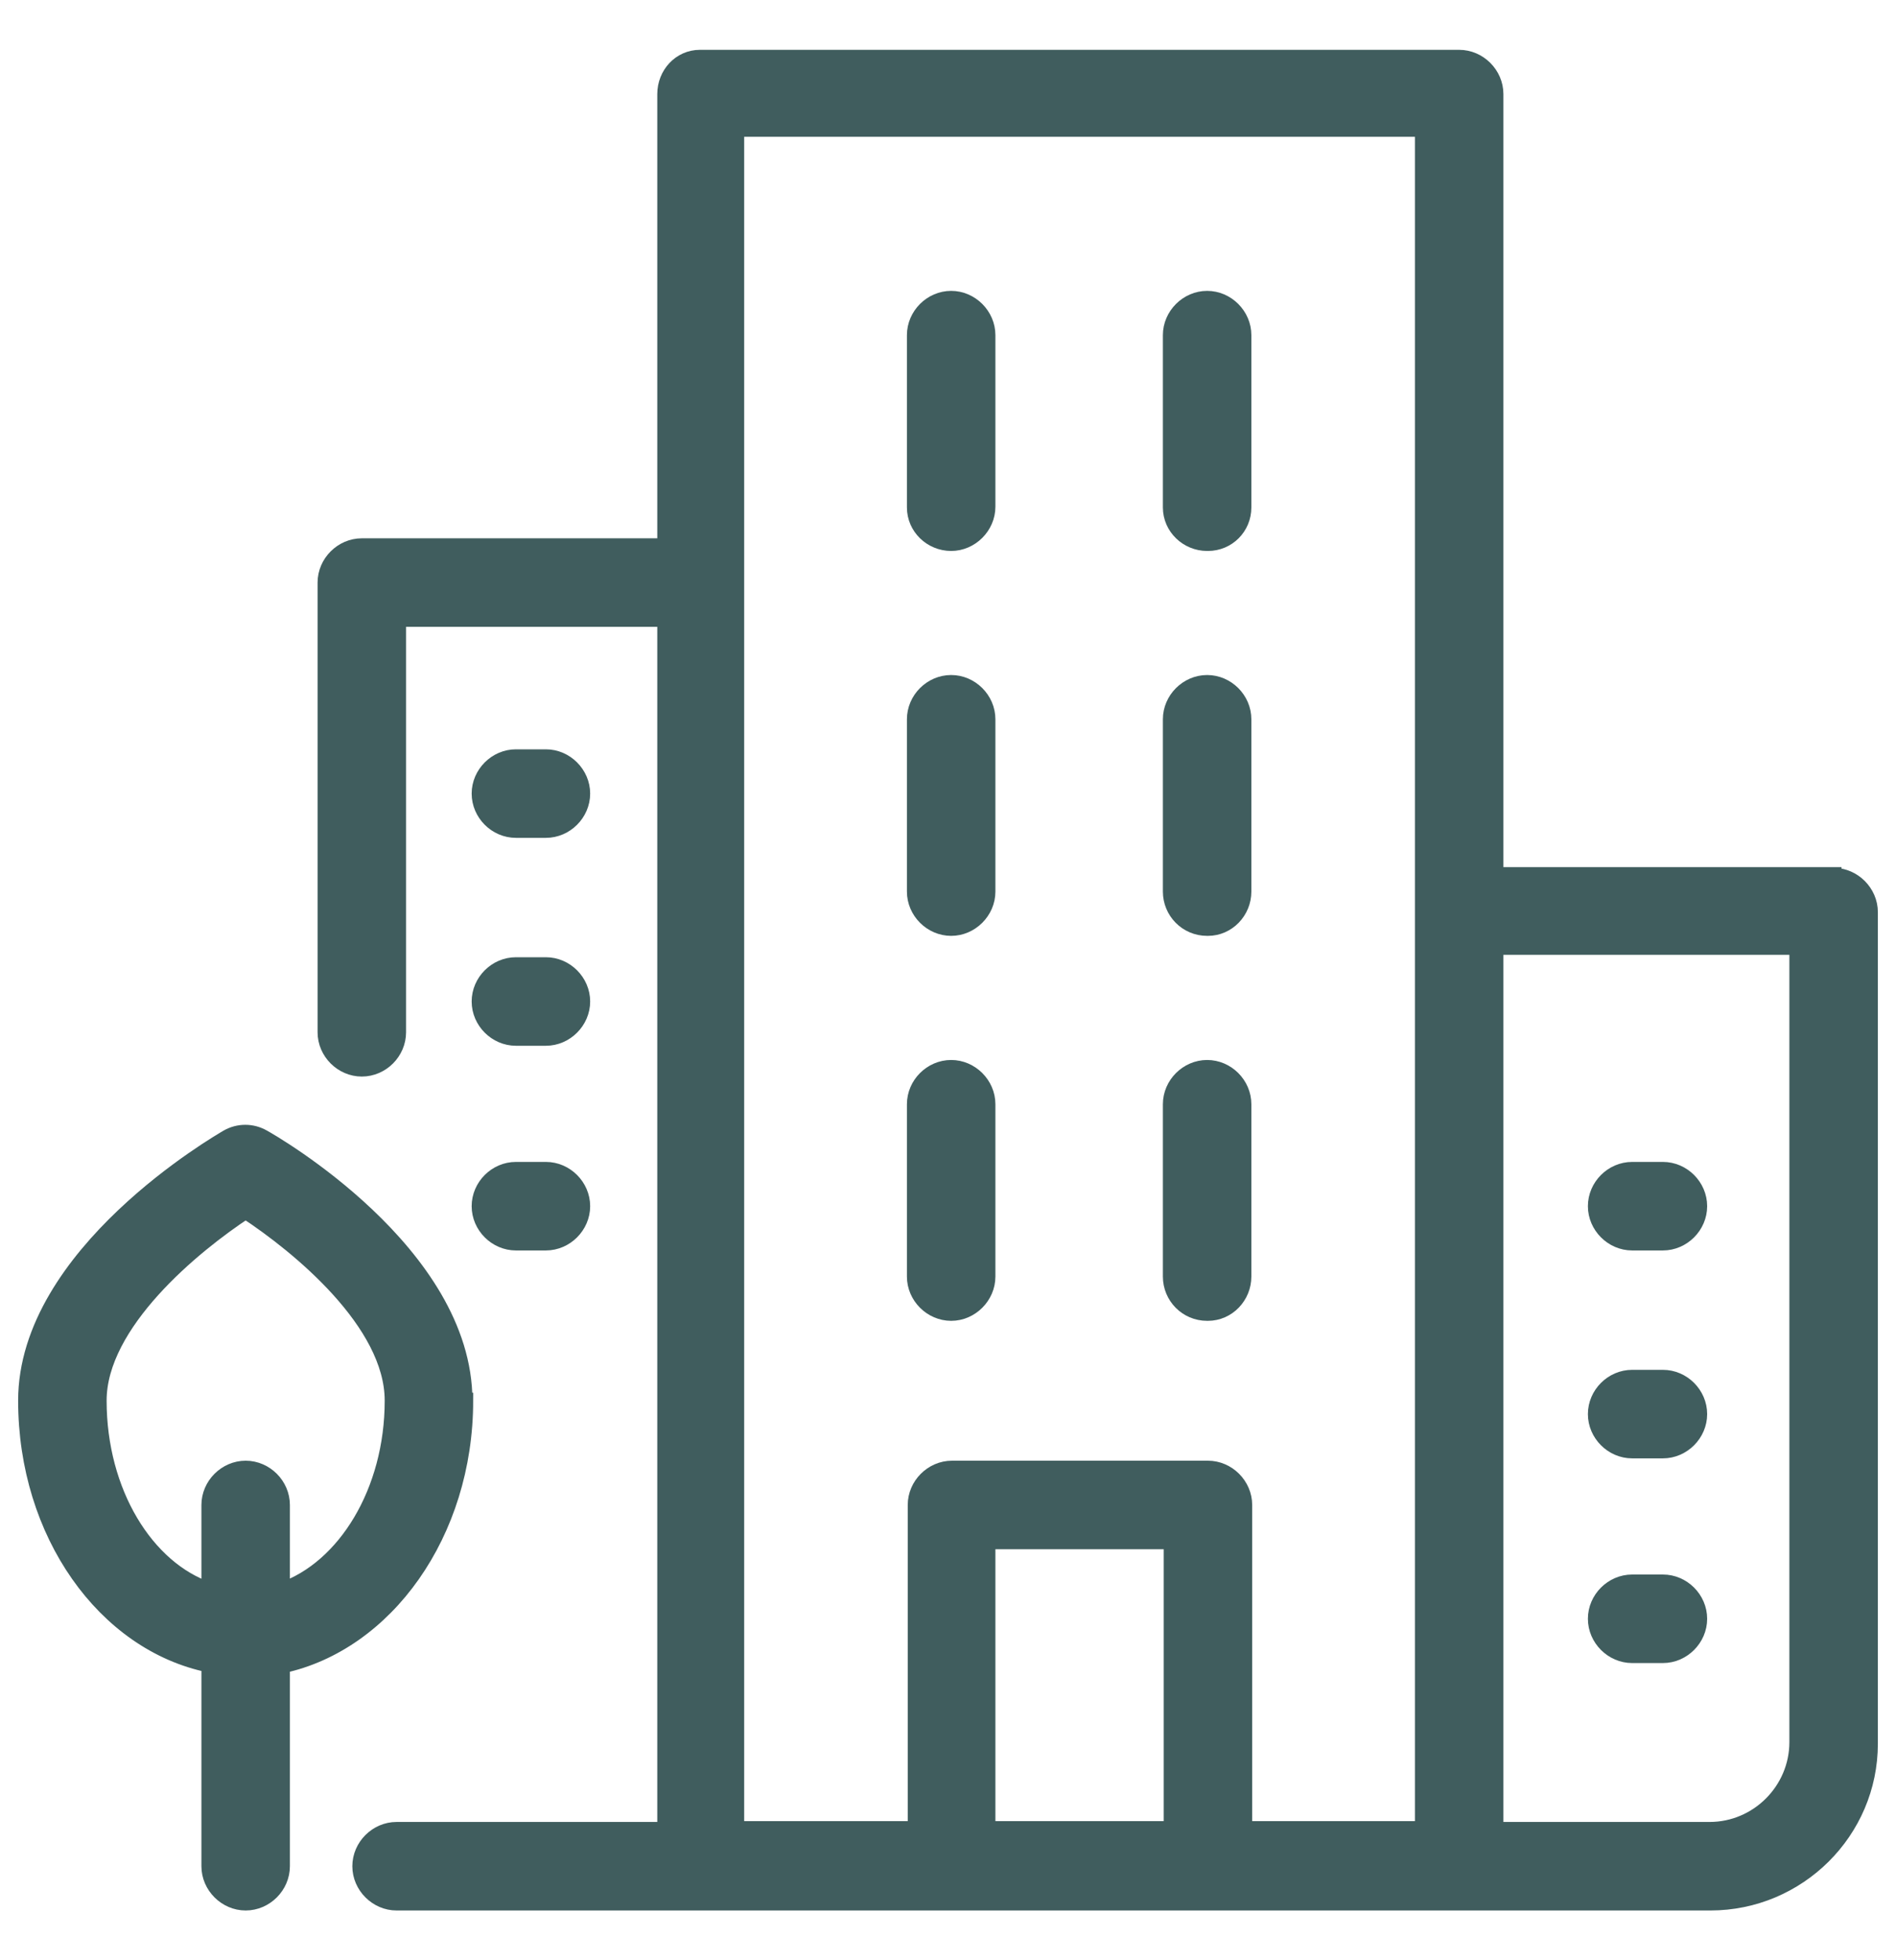<svg width="30" height="31" viewBox="0 0 30 31" fill="none" xmlns="http://www.w3.org/2000/svg">
<g clip-path="url(#clip0_1323_9598)">
<path d="M15.05 20.763C15.362 20.763 15.625 20.5 15.625 20.188V17.463C15.625 17.15 15.362 16.888 15.05 16.888C14.737 16.888 14.475 17.15 14.475 17.463V20.188C14.475 20.5 14.737 20.763 15.05 20.763Z" fill="#405D5E" stroke="#405D5E" stroke-width="0.25" stroke-miterlimit="10"/>
<path d="M15.05 8.588C15.362 8.588 15.625 8.325 15.625 8.013V5.3C15.625 4.988 15.362 4.725 15.05 4.725C14.737 4.725 14.475 4.988 14.475 5.3V8.025C14.475 8.338 14.737 8.588 15.05 8.588Z" fill="#405D5E" stroke="#405D5E" stroke-width="0.25" stroke-miterlimit="10"/>
<path d="M15.05 14.675C15.362 14.675 15.625 14.412 15.625 14.1V11.375C15.625 11.062 15.362 10.8 15.05 10.8C14.737 10.8 14.475 11.062 14.475 11.375V14.1C14.475 14.412 14.737 14.675 15.05 14.675Z" fill="#405D5E" stroke="#405D5E" stroke-width="0.25" stroke-miterlimit="10"/>
<path d="M19.113 8.588C19.425 8.588 19.675 8.338 19.675 8.025V5.3C19.675 4.988 19.413 4.725 19.1 4.725C18.788 4.725 18.525 4.988 18.525 5.3V8.025C18.525 8.338 18.788 8.588 19.1 8.588H19.113Z" fill="#405D5E" stroke="#405D5E" stroke-width="0.25" stroke-miterlimit="10"/>
<path d="M19.113 14.675C19.425 14.675 19.675 14.412 19.675 14.1V11.375C19.675 11.062 19.413 10.8 19.1 10.8C18.788 10.8 18.525 11.062 18.525 11.375V14.1C18.525 14.412 18.775 14.675 19.1 14.675H19.113Z" fill="#405D5E" stroke="#405D5E" stroke-width="0.25" stroke-miterlimit="10"/>
<path d="M19.113 20.763C19.425 20.763 19.675 20.5 19.675 20.188V17.463C19.675 17.15 19.413 16.888 19.1 16.888C18.788 16.888 18.525 17.15 18.525 17.463V20.188C18.525 20.5 18.775 20.763 19.1 20.763H19.113Z" fill="#405D5E" stroke="#405D5E" stroke-width="0.25" stroke-miterlimit="10"/>
<path d="M25.825 22.938H26.312C26.625 22.938 26.887 22.675 26.887 22.363C26.887 22.05 26.625 21.788 26.312 21.788H25.825C25.512 21.788 25.25 22.05 25.25 22.363C25.25 22.675 25.512 22.938 25.825 22.938Z" fill="#405D5E" stroke="#405D5E" stroke-width="0.25" stroke-miterlimit="10"/>
<path d="M25.825 19.65H26.312C26.625 19.65 26.887 19.387 26.887 19.075C26.887 18.762 26.625 18.5 26.312 18.5H25.825C25.512 18.5 25.25 18.762 25.25 19.075C25.25 19.387 25.512 19.65 25.825 19.65Z" fill="#405D5E" stroke="#405D5E" stroke-width="0.25" stroke-miterlimit="10"/>
<path d="M25.825 26.175H26.312C26.625 26.175 26.887 25.912 26.887 25.6C26.887 25.287 26.625 25.025 26.312 25.025H25.825C25.512 25.025 25.25 25.287 25.25 25.6C25.25 25.912 25.512 26.175 25.825 26.175Z" fill="#405D5E" stroke="#405D5E" stroke-width="0.25" stroke-miterlimit="10"/>
<path d="M8.163 16.413H8.638C8.95 16.413 9.213 16.15 9.213 15.838C9.213 15.525 8.95 15.263 8.638 15.263H8.163C7.85 15.263 7.588 15.525 7.588 15.838C7.588 16.15 7.85 16.413 8.163 16.413Z" fill="#405D5E" stroke="#405D5E" stroke-width="0.25" stroke-miterlimit="10"/>
<path d="M8.163 13.125H8.638C8.95 13.125 9.213 12.863 9.213 12.55C9.213 12.238 8.95 11.975 8.638 11.975H8.163C7.85 11.975 7.588 12.238 7.588 12.55C7.588 12.863 7.85 13.125 8.163 13.125Z" fill="#405D5E" stroke="#405D5E" stroke-width="0.25" stroke-miterlimit="10"/>
<path d="M8.163 19.65H8.638C8.95 19.65 9.213 19.387 9.213 19.075C9.213 18.762 8.95 18.5 8.638 18.5H8.163C7.85 18.5 7.588 18.762 7.588 19.075C7.588 19.387 7.85 19.65 8.163 19.65Z" fill="#405D5E" stroke="#405D5E" stroke-width="0.25" stroke-miterlimit="10"/>
<path d="M29.013 13.838H23.663V1.488C23.663 1.175 23.4 0.913 23.088 0.913H11.075C10.763 0.913 10.525 1.175 10.525 1.488V8.638H5.725C5.413 8.638 5.15 8.9 5.15 9.213V16.325C5.15 16.638 5.413 16.9 5.725 16.9C6.038 16.9 6.3 16.638 6.3 16.325V9.788H10.525V28.938H6.275C5.963 28.938 5.7 29.2 5.7 29.513C5.7 29.825 5.963 30.088 6.275 30.088H27.063C28.45 30.088 29.588 28.963 29.588 27.575V14.425C29.588 14.113 29.325 13.85 29.013 13.85V13.838ZM15.625 28.925V24.375H18.538V28.925H15.625ZM22.525 28.925H19.688V23.8C19.688 23.488 19.425 23.225 19.113 23.225H15.063C14.75 23.225 14.488 23.488 14.488 23.8V28.925H11.65V2.038H22.513V28.925H22.525ZM28.438 27.55C28.438 28.313 27.813 28.938 27.05 28.938H23.663V14.975H28.438V27.55Z" fill="#405D5E" stroke="#405D5E" stroke-width="0.25" stroke-miterlimit="10"/>
<path d="M7.35 22.15C7.35 19.813 4.3 18.063 4.162 17.988C3.987 17.888 3.775 17.888 3.6 17.988C3.475 18.063 0.412 19.825 0.412 22.15C0.412 24.25 1.662 25.988 3.312 26.325V29.513C3.312 29.825 3.575 30.088 3.887 30.088C4.2 30.088 4.462 29.825 4.462 29.513V26.338C6.1 25.988 7.362 24.25 7.362 22.15H7.35ZM1.562 22.15C1.562 20.925 3.05 19.7 3.887 19.15C4.725 19.7 6.212 20.913 6.212 22.15C6.212 23.588 5.462 24.8 4.462 25.15V23.8C4.462 23.488 4.2 23.225 3.887 23.225C3.575 23.225 3.312 23.488 3.312 23.8V25.15C2.312 24.813 1.562 23.6 1.562 22.15Z" fill="#405D5E" stroke="#405D5E" stroke-width="0.25" stroke-miterlimit="10"/>
</g>
<defs>
<clipPath id="clip0_1323_9598">
<rect width="30" height="30" fill="white" transform="translate(0 0.5)"/>
</clipPath>
</defs>
</svg>
